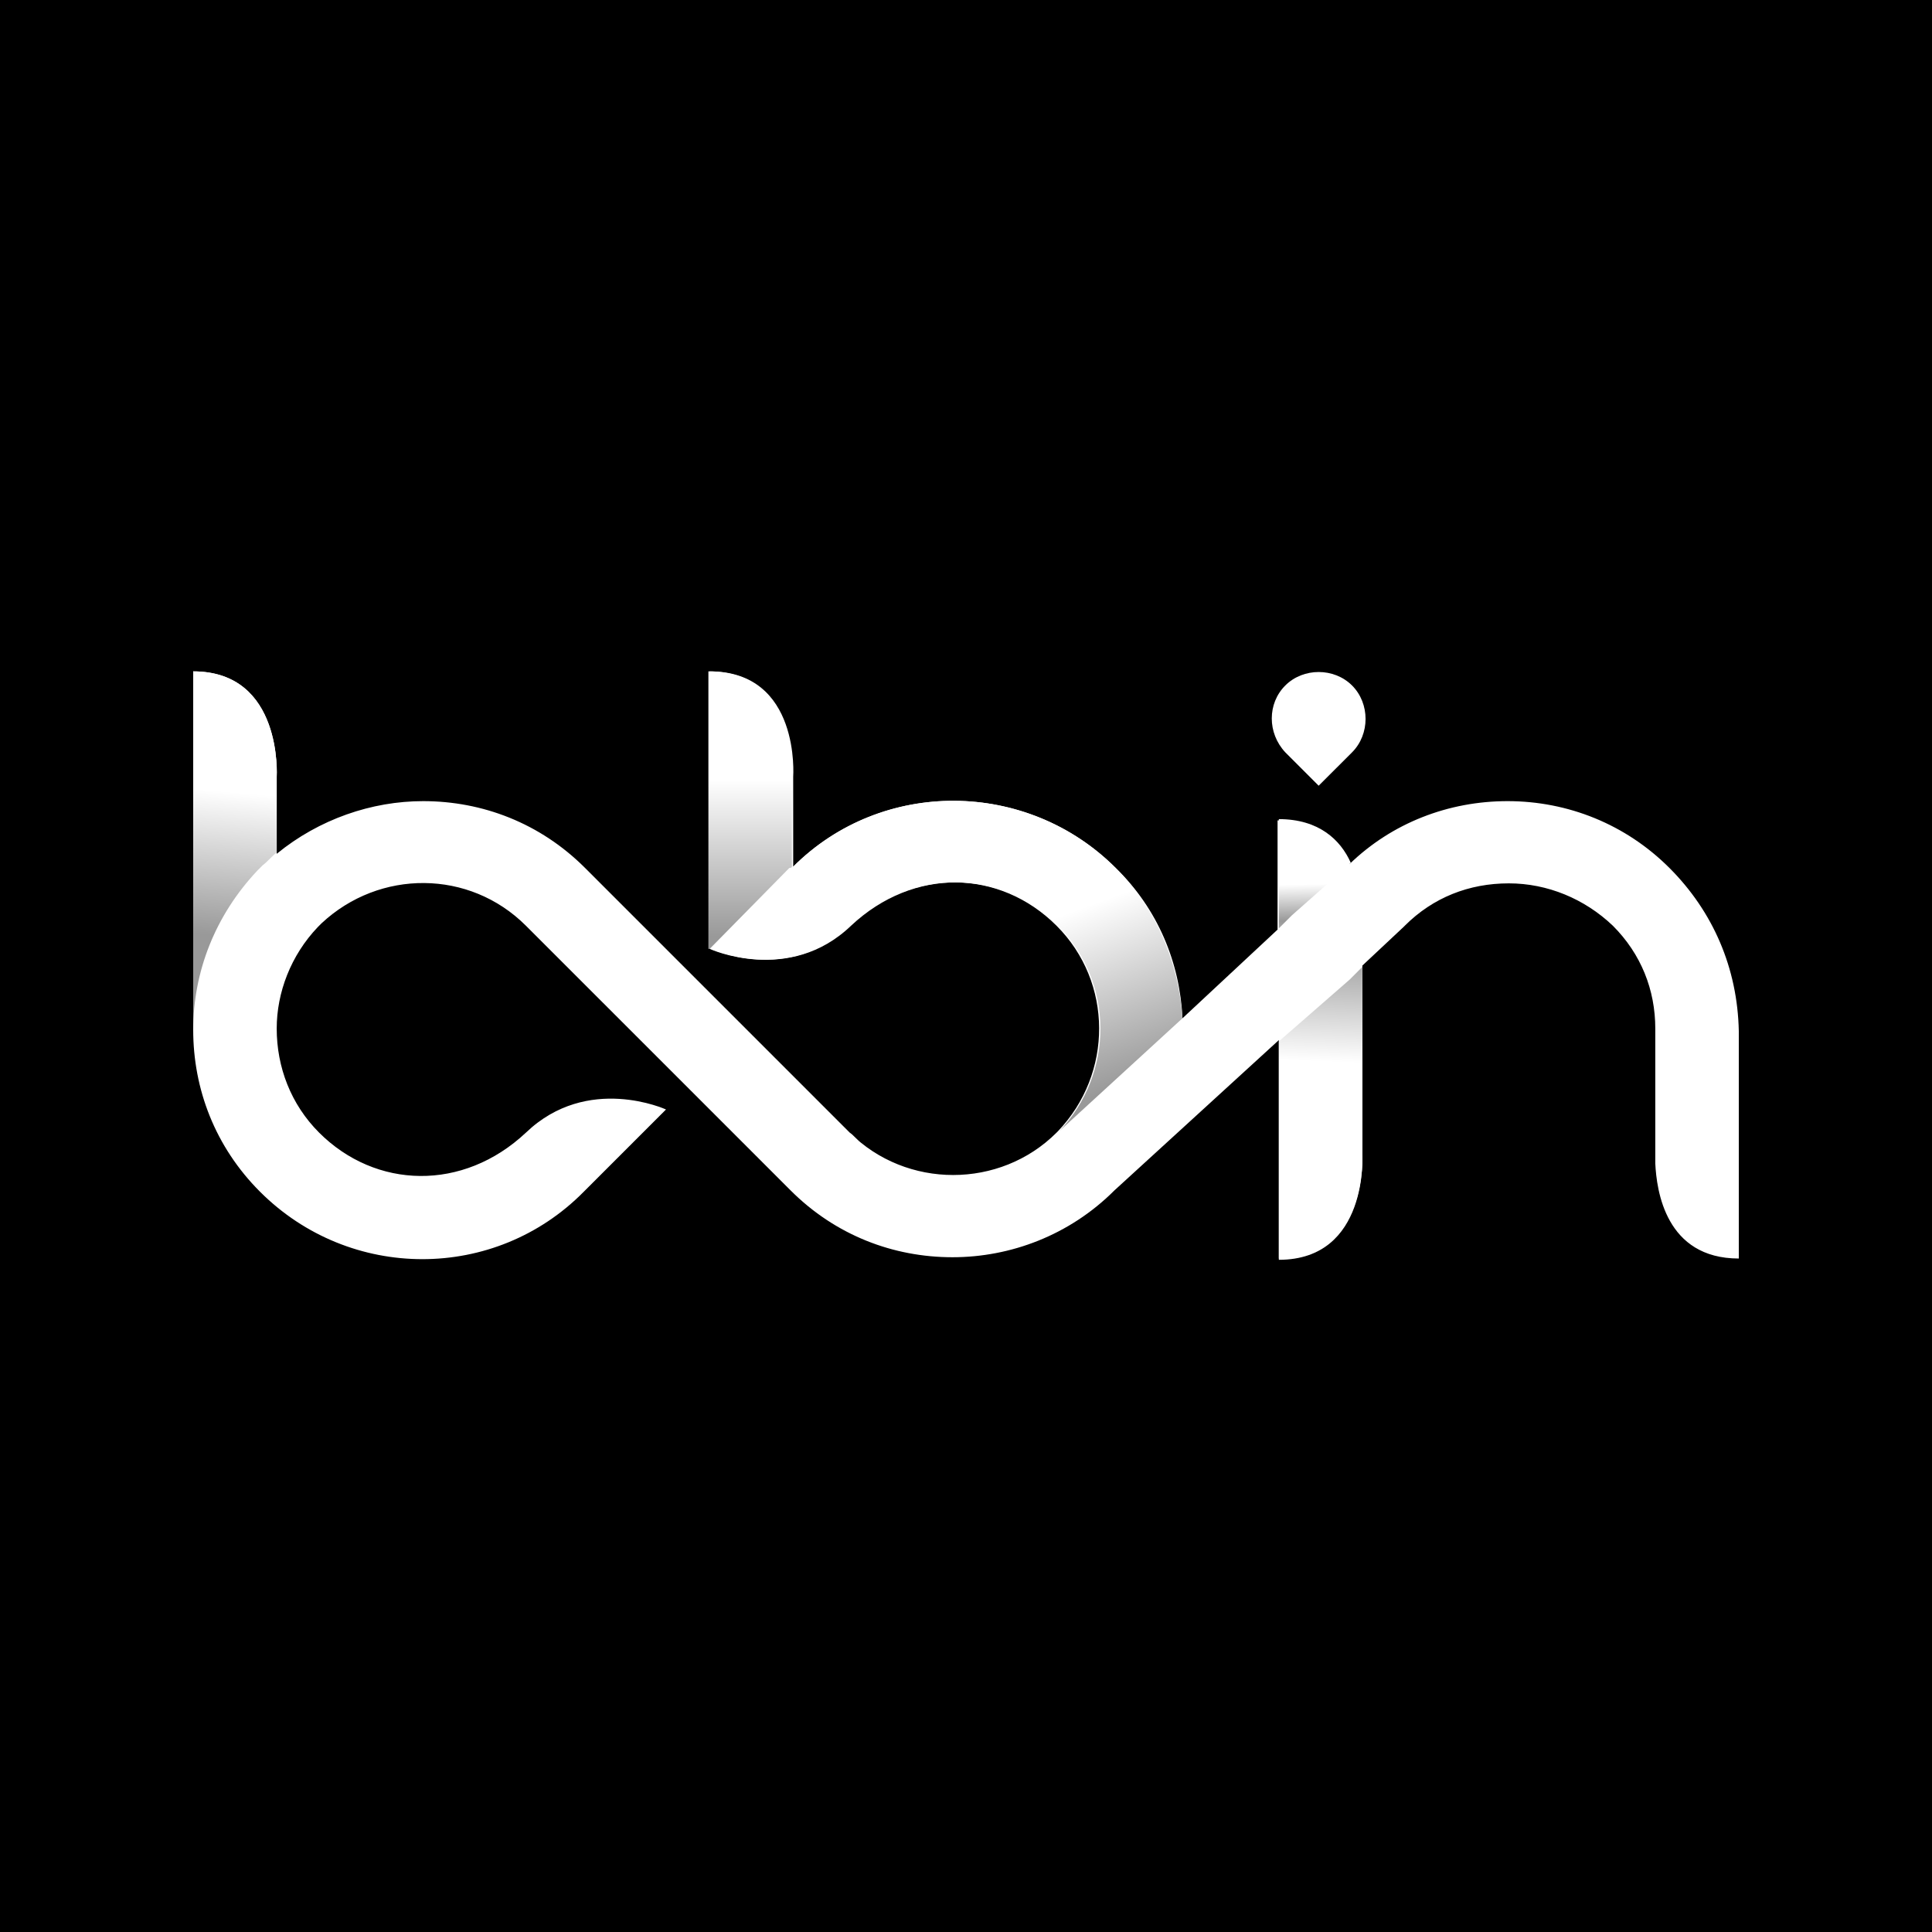 <svg width="400" height="400" viewBox="0 0 400 400" fill="none" xmlns="http://www.w3.org/2000/svg">
<rect width="400" height="400" fill="black"/>
<path d="M345.636 179.698C336.592 170.654 324.622 165.866 312.12 165.866C299.884 165.866 288.18 170.388 279.401 178.9C277.273 174.112 272.751 169.856 264.505 169.856C264.505 174.91 264.505 183.422 264.505 192.466L244.821 210.82C244.289 199.382 239.767 188.21 230.989 179.698C212.635 161.344 182.577 161.078 164.223 179.432V160.812C164.223 160.812 165.819 139 146.933 139C146.933 153.098 146.933 196.456 146.933 196.456C146.933 196.456 163.159 203.904 175.927 191.668C188.961 179.432 207.049 179.964 218.753 191.668C230.457 203.372 230.457 222.259 219.019 234.229L218.753 234.495C207.049 246.199 187.631 246.199 175.927 234.495C176.725 235.293 177.257 235.825 178.055 236.357C177.257 235.825 176.725 235.027 175.927 234.495L148.529 207.096L121.131 179.698C111.82 170.388 99.85 165.866 87.614 165.866C76.974 165.866 66.068 169.59 57.29 176.772V160.812C57.29 160.812 58.62 139 40 139C40 153.098 40 213.214 40 213.214C40 225.451 44.522 237.421 53.832 246.731C72.452 265.351 102.51 265.351 120.865 246.731L137.889 229.707C137.889 229.707 121.663 222.259 108.894 234.495C95.86 246.731 77.772 246.199 66.068 234.495C60.216 228.643 57.29 220.929 57.29 212.948C57.29 205.5 60.216 197.786 65.802 191.934L66.6 191.136C78.57 179.964 97.19 179.964 108.894 191.668L136.293 219.066L163.691 246.465C173.001 255.775 184.971 260.297 197.207 260.297C209.177 260.297 221.413 255.775 230.723 246.465L264.771 215.342C264.771 221.993 264.771 226.515 264.771 226.515C264.771 239.017 264.771 253.381 264.771 260.563C283.392 260.563 282.062 238.751 282.062 238.751V226.781V203.638V199.914L290.574 191.934L290.84 191.668C296.692 185.816 304.14 182.89 312.386 182.89C320.366 182.89 328.08 186.082 333.932 191.668C339.784 197.52 342.71 204.968 342.71 212.948V219.066V224.919V238.485V240.879C342.976 246.465 344.838 260.563 360 260.563V225.451V219.598V213.48C359.734 200.446 354.68 188.742 345.636 179.698Z" fill="white"/>
<path d="M266.101 155.758L273.017 162.674L279.933 155.758C283.657 152.034 283.657 145.65 279.933 141.926C276.209 138.202 269.825 138.202 266.101 141.926C262.377 145.65 262.377 151.768 266.101 155.758Z" fill="white"/>
<path d="M163.957 179.432V160.812C163.957 160.812 165.553 139 146.667 139C146.667 153.098 146.667 196.456 146.667 196.456H146.933L163.425 179.698C163.957 179.698 163.957 179.432 163.957 179.432Z" fill="url(#paint0_linear_35_498)"/>
<path d="M264.771 215.609C264.771 222.259 264.771 226.781 264.771 226.781C264.771 239.283 264.771 253.647 264.771 260.829C283.391 260.829 282.061 239.017 282.061 239.017V227.047V203.904V200.18L279.401 202.84L264.771 215.609Z" fill="url(#paint1_linear_35_498)"/>
<path d="M54.364 179.166C55.428 178.368 56.226 177.304 57.29 176.506V160.812C57.29 160.812 58.62 139 40 139C40 153.098 40 213.214 40 213.214C40 201.244 44.522 189.54 53.3 180.23L54.364 179.166Z" fill="url(#paint2_linear_35_498)"/>
<path d="M230.989 179.698C212.635 161.344 182.577 161.078 164.223 179.432L163.957 179.698L147.465 196.19L147.199 196.456C147.199 196.456 163.425 203.904 176.193 191.668C189.227 179.432 207.315 179.964 219.019 191.668C230.723 203.372 230.723 222.258 219.285 234.228L244.821 210.82C244.023 199.382 239.501 188.21 230.989 179.698Z" fill="url(#paint3_linear_35_498)"/>
<path d="M278.869 179.432C279.135 179.166 279.401 178.9 279.667 178.634C277.539 173.846 273.017 169.59 264.771 169.59C264.771 174.644 264.771 183.156 264.771 192.2L267.431 189.54L278.869 179.432Z" fill="url(#paint4_linear_35_498)"/>
<defs>
<linearGradient id="paint0_linear_35_498" x1="155.509" y1="161.482" x2="155.509" y2="193.965" gradientUnits="userSpaceOnUse">
<stop stop-color="white"/>
<stop offset="1" stop-color="#999999"/>
</linearGradient>
<linearGradient id="paint1_linear_35_498" x1="275.123" y1="178.205" x2="273.632" y2="219.968" gradientUnits="userSpaceOnUse">
<stop stop-color="white"/>
<stop offset="0.418" stop-color="#999999"/>
<stop offset="0.996" stop-color="white"/>
</linearGradient>
<linearGradient id="paint2_linear_35_498" x1="48.053" y1="163.975" x2="45.446" y2="193.698" gradientUnits="userSpaceOnUse">
<stop stop-color="white"/>
<stop offset="1" stop-color="#999999"/>
</linearGradient>
<linearGradient id="paint3_linear_35_498" x1="195.084" y1="198.572" x2="207.945" y2="233.752" gradientUnits="userSpaceOnUse">
<stop stop-color="white"/>
<stop offset="1" stop-color="#999999"/>
</linearGradient>
<linearGradient id="paint4_linear_35_498" x1="272.076" y1="183.051" x2="272.441" y2="200.987" gradientUnits="userSpaceOnUse">
<stop stop-color="white"/>
<stop offset="0.418" stop-color="#999999"/>
<stop offset="0.996" stop-color="white"/>
</linearGradient>
</defs>
</svg>
